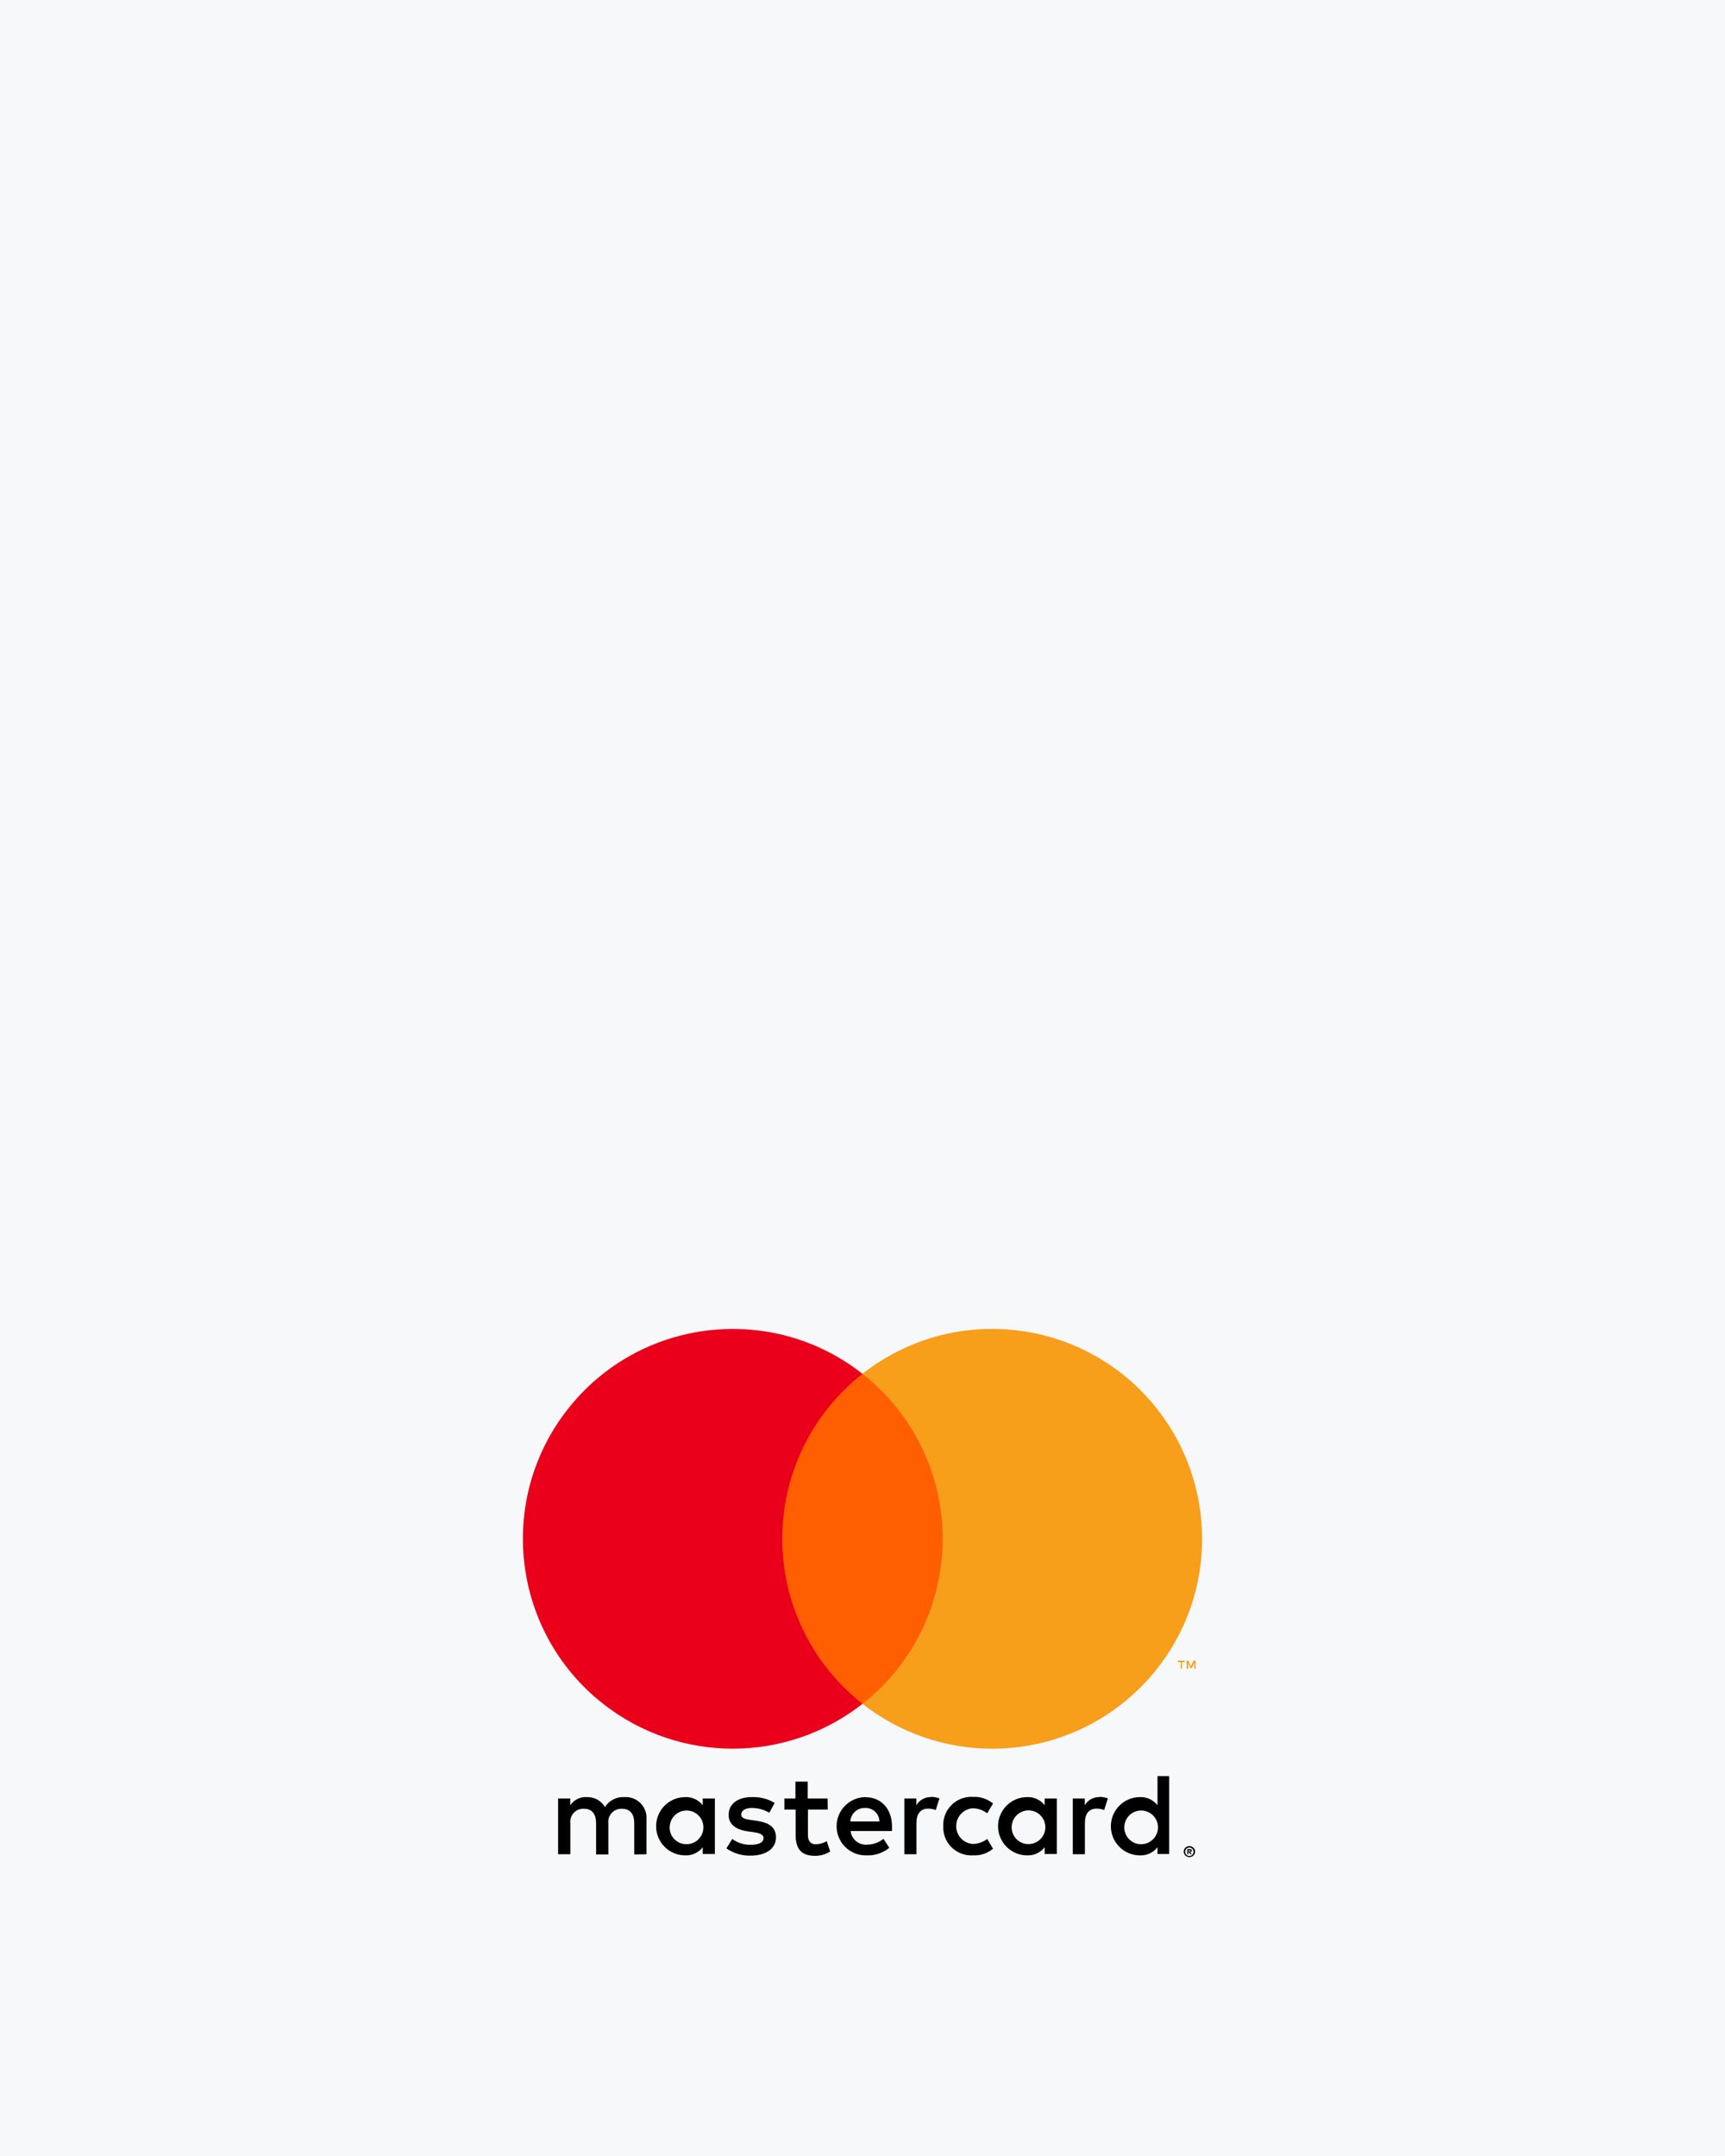 <?xml version="1.0" encoding="UTF-8"?> <!-- Generator: Adobe Illustrator 25.2.3, SVG Export Plug-In . SVG Version: 6.00 Build 0) --> <svg xmlns="http://www.w3.org/2000/svg" xmlns:xlink="http://www.w3.org/1999/xlink" id="Layer_3" x="0px" y="0px" viewBox="0 0 160 200" style="enable-background:new 0 0 160 200;" xml:space="preserve"> <style type="text/css"> .st0{fill:#F6F8FA;} .st1{fill:none;} .st2{fill:#FF5F00;} .st3{fill:#EB001B;} .st4{fill:#F79E1B;} </style> <rect class="st0" width="160" height="200"></rect> <rect x="30" y="50" class="st1" width="100" height="100"></rect> <g id="Layer_2_2_"> <g id="Layer_1-2_1_"> <path d="M59.963,172.006v-3.245c0.074-1.061-0.727-1.98-1.787-2.054 c-0.082-0.006-0.164-0.006-0.246-0.001c-0.728-0.048-1.424,0.305-1.817,0.919 c-0.358-0.596-1.014-0.949-1.709-0.919c-0.605-0.031-1.181,0.262-1.514,0.768 v-0.638h-1.125v5.17h1.136v-2.844c-0.091-0.663,0.373-1.274,1.036-1.364 c0.076-0.01,0.153-0.014,0.229-0.009c0.746,0,1.125,0.487,1.125,1.363v2.877 h1.136v-2.866c-0.087-0.666,0.382-1.277,1.048-1.365 c0.072-0.009,0.145-0.012,0.217-0.009c0.768,0,1.136,0.487,1.136,1.363v2.877 L59.963,172.006z M76.765,166.836h-1.849v-1.568h-1.136v1.568h-1.027v1.027h1.049 v2.379c0,1.201,0.465,1.914,1.795,1.914c0.497,0.002,0.984-0.137,1.406-0.4 l-0.324-0.963c-0.302,0.18-0.644,0.28-0.995,0.292 c-0.541,0-0.746-0.346-0.746-0.865v-2.358h1.839L76.765,166.836z M86.358,166.706 c-0.559-0.016-1.082,0.274-1.363,0.757v-0.627H83.882v5.17h1.125v-2.899 c0-0.854,0.368-1.33,1.082-1.33c0.241-0.003,0.479,0.041,0.703,0.13 l0.346-1.082c-0.257-0.092-0.528-0.139-0.8-0.141L86.358,166.706z M71.855,167.247c-0.637-0.379-1.369-0.566-2.109-0.541 c-1.309,0-2.163,0.627-2.163,1.655c0,0.844,0.627,1.363,1.785,1.525l0.541,0.076 c0.616,0.087,0.909,0.249,0.909,0.541c0,0.4-0.411,0.627-1.179,0.627 c-0.618,0.018-1.223-0.173-1.72-0.541l-0.541,0.876 c0.655,0.457,1.44,0.693,2.239,0.671c1.493,0,2.358-0.703,2.358-1.687 s-0.681-1.384-1.806-1.547l-0.541-0.076c-0.487-0.065-0.876-0.162-0.876-0.508 c0-0.346,0.368-0.606,0.984-0.606c0.57,0.007,1.128,0.159,1.622,0.443 L71.855,167.247z M101.981,166.706c-0.559-0.016-1.082,0.274-1.363,0.757v-0.627 h-1.114v5.17h1.125v-2.899c0-0.854,0.368-1.33,1.082-1.33 c0.241-0.003,0.479,0.041,0.703,0.13l0.346-1.082 c-0.257-0.092-0.528-0.139-0.8-0.141L101.981,166.706z M87.489,169.41 c-0.053,1.442,1.073,2.653,2.514,2.706c0.081,0.003,0.163,0.002,0.244-0.002 c0.675,0.034,1.339-0.186,1.86-0.616l-0.541-0.909 c-0.389,0.297-0.863,0.46-1.352,0.465c-0.914-0.074-1.595-0.875-1.521-1.789 c0.066-0.811,0.71-1.455,1.521-1.521c0.489,0.005,0.963,0.169,1.352,0.465 l0.541-0.908c-0.521-0.431-1.185-0.651-1.86-0.616 c-1.44-0.082-2.674,1.02-2.756,2.46c-0.005,0.081-0.005,0.163-0.002,0.244 V169.41z M98.023,169.41v-2.574H96.898v0.627 c-0.388-0.499-0.991-0.78-1.622-0.757c-1.493,0-2.704,1.211-2.704,2.704 c0,1.493,1.211,2.704,2.704,2.704c0.631,0.023,1.235-0.258,1.622-0.757v0.627 h1.125V169.41z M93.837,169.41c0.051-0.862,0.79-1.519,1.652-1.468 s1.519,0.79,1.468,1.652c-0.048,0.823-0.728,1.467-1.552,1.471 c-0.857,0.011-1.561-0.675-1.572-1.532 C93.834,169.492,93.835,169.451,93.837,169.41z M80.264,166.706 c-1.493,0.021-2.687,1.248-2.666,2.742c0.021,1.493,1.248,2.687,2.742,2.666l0,0 c0.778,0.04,1.543-0.211,2.147-0.703l-0.541-0.833 c-0.427,0.342-0.956,0.533-1.503,0.541c-0.773,0.066-1.459-0.494-1.547-1.265 h3.84c0-0.141,0-0.281,0-0.433c0-1.622-1.006-2.704-2.455-2.704L80.264,166.706z M80.264,167.712c0.708-0.015,1.294,0.546,1.309,1.254 c0,0,0,0,0,0.001h-2.704 c0.041-0.722,0.651-1.279,1.374-1.255H80.264z M108.444,169.421v-4.661h-1.082 v2.704c-0.388-0.499-0.991-0.78-1.622-0.757c-1.493,0-2.704,1.211-2.704,2.704 c0,1.493,1.211,2.704,2.704,2.704c0.631,0.023,1.235-0.258,1.622-0.757v0.627 h1.082V169.421z M110.32,171.254c0.07-0.001,0.14,0.012,0.205,0.038 c0.062,0.025,0.119,0.062,0.168,0.108c0.048,0.047,0.086,0.102,0.114,0.162 c0.055,0.128,0.055,0.273,0,0.4c-0.028,0.061-0.066,0.116-0.114,0.162 c-0.049,0.046-0.106,0.083-0.168,0.108c-0.065,0.029-0.135,0.043-0.205,0.043 c-0.209-0.002-0.399-0.124-0.487-0.314c-0.055-0.128-0.055-0.272,0-0.4 c0.028-0.061,0.066-0.116,0.114-0.162c0.049-0.046,0.106-0.083,0.168-0.108 c0.07-0.028,0.146-0.041,0.222-0.038H110.32z M110.32,172.168 c0.054,0,0.107-0.011,0.157-0.032c0.047-0.021,0.089-0.05,0.124-0.087 c0.14-0.153,0.14-0.388,0-0.541c-0.036-0.036-0.078-0.066-0.124-0.087 c-0.049-0.022-0.103-0.033-0.157-0.032c-0.054,0-0.107,0.011-0.157,0.032 c-0.049,0.02-0.093,0.049-0.13,0.087c-0.14,0.153-0.14,0.388,0,0.541 c0.037,0.037,0.081,0.066,0.13,0.087c0.055,0.024,0.114,0.035,0.173,0.032 H110.32z M110.353,171.525c0.05-0.002,0.1,0.013,0.141,0.043 c0.034,0.028,0.052,0.07,0.049,0.114c0.002,0.036-0.012,0.072-0.038,0.097 c-0.031,0.028-0.071,0.046-0.114,0.049l0.157,0.178h-0.124l-0.146-0.178h-0.049 v0.178h-0.103v-0.476L110.353,171.525z M110.234,171.617v0.13h0.119 c0.021,0.006,0.044,0.006,0.065,0c0.008-0.015,0.008-0.033,0-0.049 c0.008-0.015,0.008-0.033,0-0.049c-0.021-0.006-0.044-0.006-0.065,0 L110.234,171.617z M104.285,169.421c0.051-0.862,0.79-1.519,1.652-1.468 c0.862,0.051,1.519,0.79,1.468,1.652c-0.049,0.823-0.728,1.467-1.552,1.471 c-0.857,0.011-1.561-0.675-1.572-1.532 C104.281,169.503,104.282,169.462,104.285,169.421z M66.307,169.421v-2.585h-1.125 v0.627c-0.388-0.499-0.991-0.78-1.622-0.757c-1.493,0-2.704,1.211-2.704,2.704 c0,1.493,1.211,2.704,2.704,2.704c0.631,0.023,1.235-0.258,1.622-0.757v0.627 h1.125V169.421z M62.121,169.421c0.051-0.862,0.79-1.519,1.652-1.468 c0.862,0.051,1.519,0.79,1.468,1.652c-0.049,0.823-0.728,1.467-1.552,1.471 c-0.857,0.017-1.565-0.664-1.582-1.521c-0.001-0.045,0-0.089,0.003-0.133 H62.121z"></path> <g id="_Group__1_"> <rect x="71.482" y="127.441" class="st2" width="17.034" height="30.613"></rect> <path id="_Path__1_" class="st3" d="M72.563,142.75c-0.006-5.975,2.736-11.62,7.436-15.309 c-8.454-6.644-20.692-5.176-27.336,3.277s-5.176,20.692,3.277,27.336 c7.06,5.548,16.999,5.548,24.059,0C75.301,154.366,72.559,148.723,72.563,142.75z"></path> <path class="st4" d="M111.499,142.75c-0,10.752-8.717,19.468-19.468,19.467 c-4.364-0-8.601-1.466-12.032-4.164c8.454-6.644,9.921-18.882,3.277-27.336 c-0.958-1.219-2.058-2.319-3.277-3.277c8.452-6.645,20.691-5.18,27.337,3.272 c2.697,3.431,4.163,7.668,4.164,12.032V142.75z"></path> <path class="st4" d="M109.639,154.809v-0.627h0.254v-0.13h-0.644v0.13h0.276v0.627 L109.639,154.809z M110.888,154.809v-0.757h-0.195l-0.227,0.541l-0.227-0.541 h-0.173v0.757h0.141v-0.568l0.211,0.492h0.146l0.211-0.492v0.573 L110.888,154.809z"></path> </g> </g> </g> </svg> 